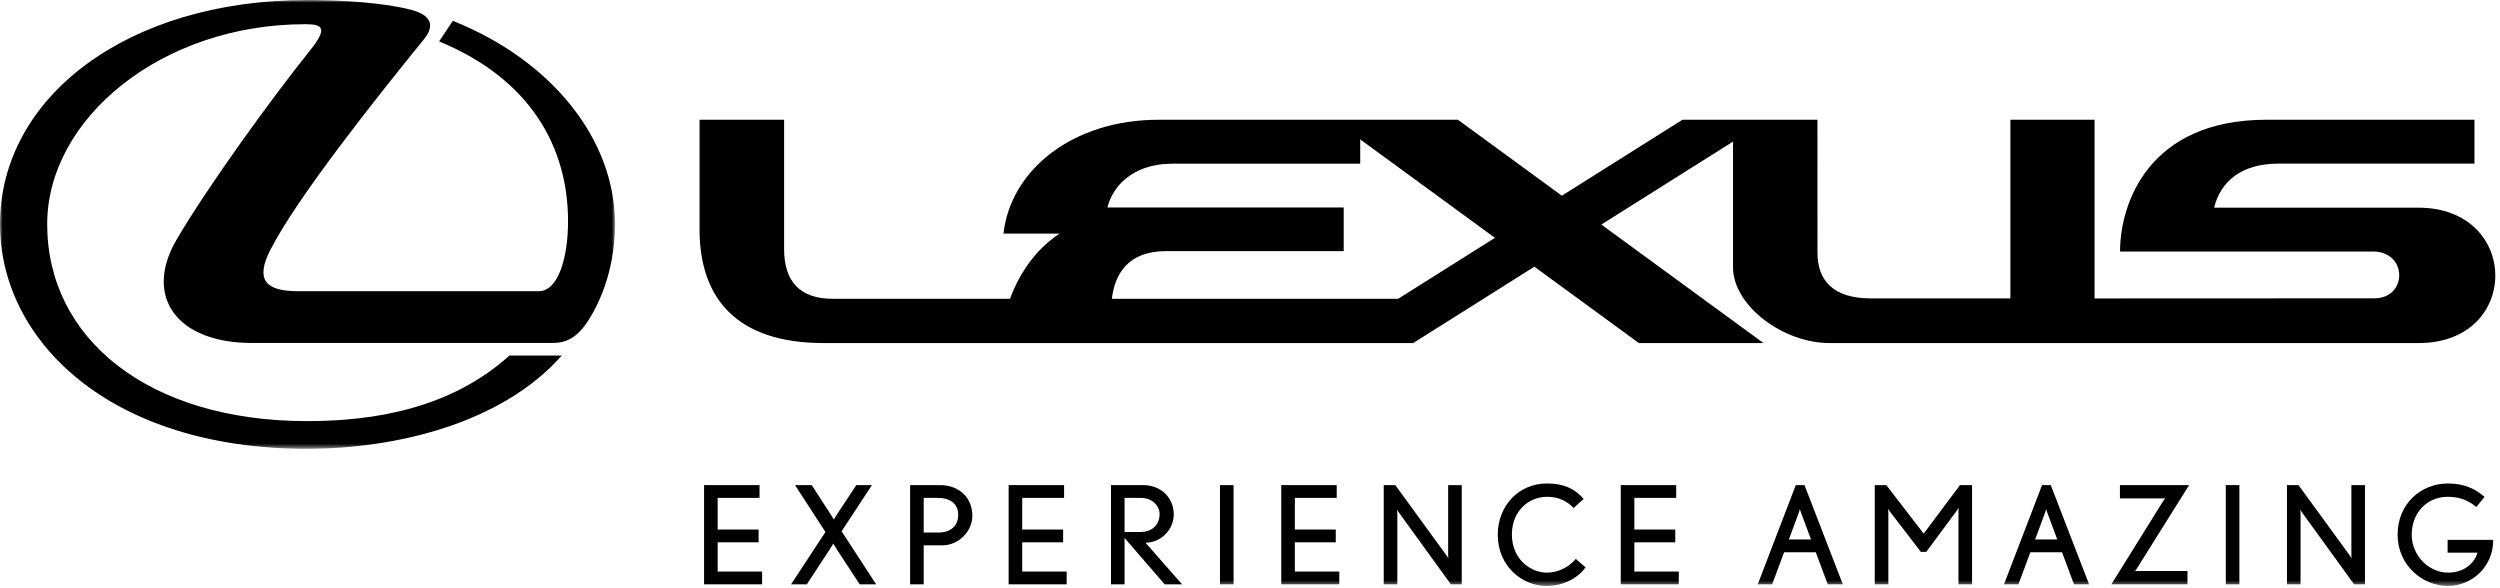 <?xml version="1.0" encoding="UTF-8"?>
<svg width="476px" height="112px" viewBox="0 0 476 112" version="1.1" xmlns="http://www.w3.org/2000/svg" xmlns:xlink="http://www.w3.org/1999/xlink">
    <title>Group 29</title>
    <defs>
        <polygon id="path-1" points="0 0 117.097 0 117.097 85.454 0 85.454"></polygon>
        <polygon id="path-3" points="0 111.565 475.106 111.565 475.106 0 0 0"></polygon>
    </defs>
    <g id="Page-1" stroke="none" stroke-width="1" fill="none" fill-rule="evenodd">
        <g id="Group-29">
            <g id="Group-3" transform="translate(0, 0)">
                <mask id="mask-2" fill="white">
                    <use xlink:href="#path-1"></use>
                </mask>
                <g id="Clip-2"></g>
                <path d="M86.214,3.968 L83.606,7.886 C101.092,15.076 108.156,28.133 108.156,42.122 C108.156,49.118 106.269,55.444 102.58,55.444 L56.732,55.444 C50.483,55.444 48.627,53.223 51.432,47.667 C56.447,37.773 71.47,18.843 80.734,7.461 C82.088,5.795 83.197,3.182 78.336,1.883 C73.362,0.555 65.325,0 58.511,0 C24.035,0 -0,18.647 -0,42.677 C-0,64.802 20.843,85.454 58.428,85.454 C75.038,85.454 95.399,80.785 106.96,67.693 L96.997,67.693 C85.747,77.857 71.061,80.18 58.511,80.18 C28.178,80.18 8.984,64.435 8.984,42.677 C8.984,22.62 30.718,4.608 58.136,4.608 C61.417,4.608 62.487,5.313 59.02,9.617 C52.011,18.324 39.482,35.571 33.597,45.673 C27.29,56.499 33.725,65.299 47.891,65.299 L105.243,65.299 C108.784,65.299 110.798,63.281 112.858,59.619 C114.514,56.685 117.097,50.744 117.097,42.677 C117.097,26.377 104.868,11.393 86.214,3.968" id="Fill-1" fill="#000000" mask="url(#mask-2)"></path>
            </g>
            <path d="M266.203,56.895 L211.695,56.895 C212.252,52.339 214.612,47.81 222.05,47.81 L255.838,47.81 L255.838,39.496 L210.865,39.496 C211.643,36.058 215.148,31.166 223.249,31.166 L258.986,31.166 L258.986,26.546 L284.638,45.285 L266.203,56.895 Z M460.45,39.54 L421.558,39.54 C422.819,34.57 426.689,31.148 433.925,31.148 L471.138,31.148 L471.138,22.796 L431.577,22.796 C409.026,22.796 403.658,38.823 403.658,47.891 L451.826,47.891 C458.44,47.891 458.44,56.801 452.053,56.801 C445.466,56.801 398.808,56.824 398.808,56.824 L398.808,22.796 L382.778,22.796 L382.778,56.812 L356.173,56.812 C349.04,56.812 346.046,53.392 346.046,48.106 C346.046,41.738 346.039,22.796 346.039,22.796 L320.344,22.796 L297.378,37.261 L277.582,22.799 L220.626,22.799 C204.134,22.799 192.418,32.43 191.059,44.478 L201.763,44.478 C197.443,47.259 194.143,51.836 192.306,56.895 L158.612,56.895 C152.258,56.895 149.293,53.586 149.293,47.374 L149.293,22.796 L133.196,22.796 L133.196,43.696 C133.196,56.97 140.446,65.315 156.764,65.315 L269.077,65.315 L292.147,50.779 L312.039,65.315 L335.762,65.315 L304.895,42.754 L329.967,26.961 L329.967,50.856 C329.967,58.261 339.563,65.315 348.298,65.315 L460.535,65.315 C480.034,65.315 479.919,39.54 460.45,39.54 L460.45,39.54 Z" id="Fill-4" fill="#000000"></path>
            <polygon id="Fill-6" fill="#000000" points="134.056 111.254 134.056 92.364 144.614 92.364 144.614 94.796 136.644 94.796 136.644 100.826 144.433 100.826 144.433 103.258 136.644 103.258 136.644 108.823 145.106 108.823 145.106 111.254"></polygon>
            <path d="M163.685,111.254 L159.467,104.811 C159.156,104.346 158.664,103.492 158.664,103.492 C158.664,103.492 158.172,104.32 157.811,104.862 L153.618,111.254 L150.617,111.254 L157.164,101.291 L151.367,92.364 L154.55,92.364 L158.172,97.954 C158.458,98.394 158.768,98.936 158.768,98.936 C158.768,98.936 159.053,98.394 159.389,97.901 L163.038,92.364 L166.014,92.364 L160.242,101.162 L166.816,111.254 L163.685,111.254 Z" id="Fill-8" fill="#000000"></path>
            <path d="M178.563,94.796 L175.872,94.796 L175.872,101.395 L178.719,101.395 C180.892,101.395 182.445,100.178 182.445,98.031 C182.445,95.96 180.969,94.796 178.563,94.796 M179.443,103.828 L175.872,103.828 L175.872,111.254 L173.284,111.254 L173.284,92.364 L178.951,92.364 C182.781,92.364 185.135,94.9 185.135,98.186 C185.135,101.189 182.496,103.828 179.443,103.828" id="Fill-10" fill="#000000"></path>
            <polygon id="Fill-12" fill="#000000" points="192.044 111.254 192.044 92.364 202.602 92.364 202.602 94.796 194.632 94.796 194.632 100.826 202.421 100.826 202.421 103.258 194.632 103.258 194.632 108.823 203.094 108.823 203.094 111.254"></polygon>
            <path d="M217.17,94.796 L214.117,94.796 L214.117,101.291 L217.118,101.291 C219.447,101.291 220.792,99.843 220.792,97.825 C220.792,96.531 219.628,94.796 217.17,94.796 L217.17,94.796 Z M221.751,111.254 L214.117,102.43 L214.117,111.254 L211.529,111.254 L211.529,92.364 L217.635,92.364 C221.156,92.364 223.484,94.874 223.484,97.927 C223.484,100.956 220.923,103.335 218.102,103.335 L225.063,111.254 L221.751,111.254 Z" id="Fill-14" fill="#000000"></path>
            <mask id="mask-4" fill="white">
                <use xlink:href="#path-3"></use>
            </mask>
            <g id="Clip-17"></g>
            <polygon id="Fill-16" fill="#000000" mask="url(#mask-4)" points="232.282 111.255 234.87 111.255 234.87 92.364 232.282 92.364"></polygon>
            <polygon id="Fill-18" fill="#000000" mask="url(#mask-4)" points="243.952 111.254 243.952 92.364 254.511 92.364 254.511 94.796 246.54 94.796 246.54 100.826 254.328 100.826 254.328 103.258 246.54 103.258 246.54 108.823 255.001 108.823 255.001 111.254"></polygon>
            <path d="M276.246,111.254 L266.334,97.566 C266.231,97.41 265.998,97.049 265.998,97.049 C265.998,97.049 266.051,97.463 266.051,97.669 L266.051,111.254 L263.462,111.254 L263.462,92.364 L265.662,92.364 L275.443,105.794 C275.599,106.001 275.78,106.338 275.78,106.338 C275.78,106.338 275.728,105.95 275.728,105.716 L275.728,92.364 L278.316,92.364 L278.316,111.254 L276.246,111.254 Z" id="Fill-19" fill="#000000" mask="url(#mask-4)"></path>
            <path d="M294.437,111.565 C289.831,111.565 285.173,107.813 285.173,101.809 C285.173,96.349 289.107,92.054 294.541,92.054 C297.957,92.054 300.001,93.218 301.528,95.004 L299.613,96.711 C298.319,95.366 296.663,94.59 294.593,94.59 C290.919,94.59 287.865,97.436 287.865,101.757 C287.865,106.622 291.591,109.029 294.49,109.029 C296.301,109.029 298.422,108.304 300.028,106.415 L301.89,108.02 C300.442,110.038 297.749,111.565 294.437,111.565" id="Fill-20" fill="#000000" mask="url(#mask-4)"></path>
            <polygon id="Fill-21" fill="#000000" mask="url(#mask-4)" points="308.592 111.254 308.592 92.364 319.149 92.364 319.149 94.796 311.179 94.796 311.179 100.826 318.968 100.826 318.968 103.258 311.179 103.258 311.179 108.823 319.641 108.823 319.641 111.254"></polygon>
            <path d="M342.852,97.436 C342.774,97.229 342.696,96.918 342.696,96.918 C342.696,96.918 342.619,97.229 342.567,97.41 L340.6,102.714 L344.818,102.714 L342.852,97.436 Z M348.001,111.254 L345.724,105.147 L339.695,105.147 L337.417,111.254 L334.674,111.254 L341.92,92.363 L343.576,92.363 L350.874,111.254 L348.001,111.254 Z" id="Fill-22" fill="#000000" mask="url(#mask-4)"></path>
            <path d="M372.894,111.254 L372.894,97.359 C372.894,97.022 372.946,96.633 372.946,96.633 C372.946,96.633 372.791,96.945 372.687,97.073 L366.761,105.07 L365.726,105.07 L359.748,97.281 C359.645,97.151 359.489,96.867 359.489,96.867 C359.489,96.867 359.542,97.23 359.542,97.566 L359.542,111.254 L356.954,111.254 L356.954,92.364 L359.153,92.364 L366.269,101.603 L373.179,92.364 L375.481,92.364 L375.481,111.254 L372.894,111.254 Z" id="Fill-23" fill="#000000" mask="url(#mask-4)"></path>
            <path d="M389.739,97.436 C389.661,97.229 389.583,96.918 389.583,96.918 C389.583,96.918 389.506,97.229 389.454,97.41 L387.488,102.714 L391.706,102.714 L389.739,97.436 Z M394.888,111.254 L392.612,105.147 L386.582,105.147 L384.305,111.254 L381.561,111.254 L388.808,92.363 L390.464,92.363 L397.761,111.254 L394.888,111.254 Z" id="Fill-24" fill="#000000" mask="url(#mask-4)"></path>
            <path d="M406.791,108.356 C406.663,108.563 406.481,108.744 406.481,108.744 C406.481,108.744 406.791,108.718 407.024,108.718 L416.495,108.718 L416.495,111.254 L402.003,111.254 L411.889,95.366 C412.045,95.133 412.252,94.874 412.252,94.874 C412.252,94.874 411.966,94.9 411.709,94.9 L403.634,94.9 L403.634,92.364 L416.807,92.364 L406.791,108.356 Z" id="Fill-25" fill="#000000" mask="url(#mask-4)"></path>
            <polygon id="Fill-26" fill="#000000" mask="url(#mask-4)" points="423.791 111.255 426.379 111.255 426.379 92.364 423.791 92.364"></polygon>
            <path d="M448.219,111.254 L438.308,97.566 C438.204,97.41 437.971,97.049 437.971,97.049 C437.971,97.049 438.024,97.463 438.024,97.669 L438.024,111.254 L435.437,111.254 L435.437,92.364 L437.635,92.364 L447.418,105.794 C447.572,106.001 447.755,106.338 447.755,106.338 C447.755,106.338 447.702,105.95 447.702,105.716 L447.702,92.364 L450.289,92.364 L450.289,111.254 L448.219,111.254 Z" id="Fill-27" fill="#000000" mask="url(#mask-4)"></path>
            <path d="M466.075,111.565 C461.287,111.565 456.501,107.657 456.501,101.809 C456.501,95.961 460.9,92.054 466.101,92.054 C469.154,92.054 471.25,93.037 473.062,94.615 L471.484,96.53 C469.853,95.185 468.249,94.59 466.049,94.59 C462.245,94.59 459.191,97.462 459.191,101.835 C459.191,105.665 462.322,109.029 466.153,109.029 C468.869,109.029 471.043,107.502 471.716,105.225 L466.023,105.225 L466.023,102.792 L474.718,102.792 C474.718,107.917 470.629,111.565 466.075,111.565" id="Fill-28" fill="#000000" mask="url(#mask-4)"></path>
        </g>
    </g>
</svg>